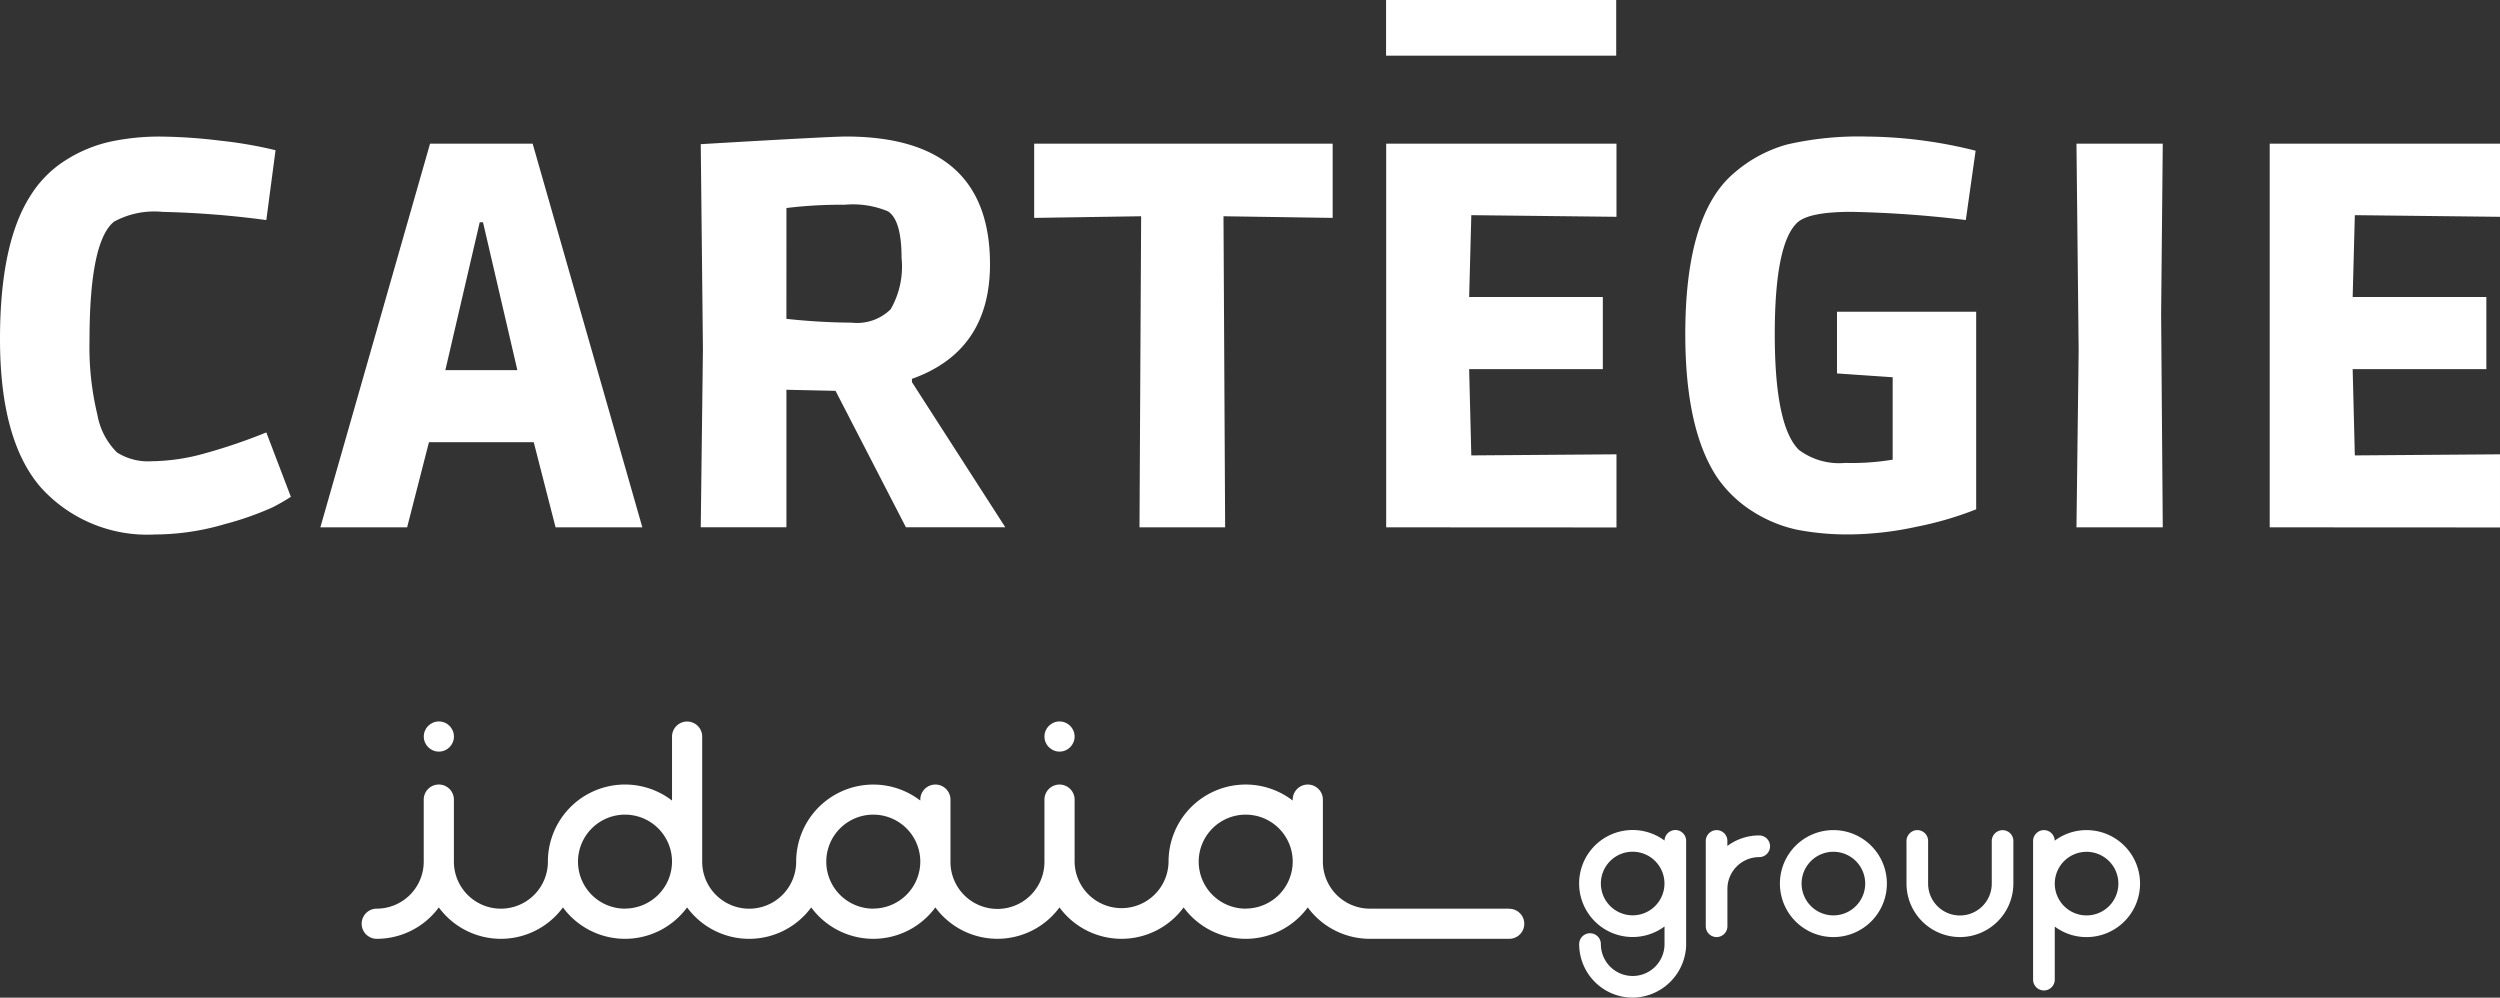 <?xml version="1.0" encoding="UTF-8"?>
<svg xmlns="http://www.w3.org/2000/svg" id="Groupe_6489" data-name="Groupe 6489" width="176.725" height="70.523" viewBox="0 0 176.725 70.523">
  <rect x="0" y="0" width="176.725" height="70.523" fill="#333333" stroke="none"/>
  <g id="Groupe_2606" data-name="Groupe 2606" transform="translate(0 0)">
    <g id="Groupe_254" data-name="Groupe 254" transform="translate(0 9.654)">
      <path id="Tracé_1115" data-name="Tracé 1115" d="M45.526,60.889a65.875,65.875,0,0,0-7.33-.579A5.942,5.942,0,0,0,34.763,61q-1.736,1.389-1.736,8.41a20.388,20.388,0,0,0,.559,5.247,4.949,4.949,0,0,0,1.389,2.662,4.107,4.107,0,0,0,2.469.617,14.248,14.248,0,0,0,3.608-.52A39.37,39.37,0,0,0,45.526,75.9l1.736,4.552a14.554,14.554,0,0,1-1.312.752,21.577,21.577,0,0,1-3.356,1.177,17.56,17.56,0,0,1-4.938.733,10.13,10.13,0,0,1-8.063-3.318Q26.7,76.476,26.7,69.3q0-6.789,2.16-10.146a7.877,7.877,0,0,1,2.528-2.526,9.814,9.814,0,0,1,3.163-1.293A16.617,16.617,0,0,1,38,54.986a37.276,37.276,0,0,1,4.262.289,30.005,30.005,0,0,1,3.916.676Z" transform="translate(-26.7 -54.986)" fill="#fff"></path>
      <path id="Tracé_1116" data-name="Tracé 1116" d="M49.857,82.484H43.723l7.754-27.121H58.73l7.754,27.121H60.35l-1.543-6.018H51.4ZM57.65,71.373l-2.43-10.455h-.231l-2.43,10.455Z" transform="translate(-21.077 -54.861)" fill="#fff"></path>
      <path id="Tracé_1117" data-name="Tracé 1117" d="M84.384,64.013q0,6.134-5.518,8.1v.231l6.6,10.262H78.441l-4.975-9.645-3.473-.077v9.722H63.937l.154-12.577-.154-14.506q9.179-.541,10.261-.54Q84.382,54.986,84.384,64.013ZM69.992,67.871a45.445,45.445,0,0,0,4.611.27,3.392,3.392,0,0,0,2.758-.946,6.04,6.04,0,0,0,.772-3.626q0-2.68-.964-3.3a6.443,6.443,0,0,0-3.066-.463,31.585,31.585,0,0,0-4.109.231Z" transform="translate(-14.401 -54.986)" fill="#fff"></path>
      <path id="Tracé_1118" data-name="Tracé 1118" d="M81.655,55.363h21.1V60.61l-7.717-.116.116,21.99H89.1l.116-21.99-7.561.116Z" transform="translate(-8.549 -54.861)" fill="#fff"></path>
      <path id="Tracé_1119" data-name="Tracé 1119" d="M100.36,82.484V55.363h16.28v5.17l-10.262-.116-.153,5.787h9.45V71.3h-9.45l.153,6.1,10.262-.077v5.17Z" transform="translate(-2.371 -54.861)" fill="#fff"></path>
      <path id="Tracé_1120" data-name="Tracé 1120" d="M124.2,61.043q-1.62,1.467-1.62,7.927t1.7,8.16a4.754,4.754,0,0,0,3.279.926,17.559,17.559,0,0,0,3.356-.231V72l-3.936-.27V67.37h9.839V81.335a24,24,0,0,1-4.225,1.235,22.976,22.976,0,0,1-4.687.54,18.766,18.766,0,0,1-3.723-.327,9.563,9.563,0,0,1-3.125-1.273,8.638,8.638,0,0,1-2.565-2.45q-2.237-3.394-2.238-10.108,0-8.409,3.395-11.342a9.605,9.605,0,0,1,3.8-2.065,22.617,22.617,0,0,1,5.652-.559,32.288,32.288,0,0,1,7.677,1l-.694,4.9a78.458,78.458,0,0,0-8.12-.579Q125.047,60.31,124.2,61.043Z" transform="translate(2.878 -54.986)" fill="#fff"></path>
      <path id="Tracé_1121" data-name="Tracé 1121" d="M143.024,67.438l.116,15.046h-6.1l.154-12.5-.154-14.621h6.1Z" transform="translate(9.746 -54.861)" fill="#fff"></path>
      <path id="Tracé_1122" data-name="Tracé 1122" d="M147.31,82.484V55.363h16.279v5.17l-10.262-.116-.153,5.787h9.45V71.3h-9.45l.153,6.1,10.262-.077v5.17Z" transform="translate(13.136 -54.861)" fill="#fff"></path>
    </g>
    <rect id="Rectangle_103" data-name="Rectangle 103" width="16.268" height="3.935" transform="translate(97.981 0)" fill="#fff"></rect>
  </g>
  <g id="Groupe_2770" data-name="Groupe 2770" transform="translate(25.568 50.999)">
    <g id="Groupe_2744" data-name="Groupe 2744" transform="translate(0 0)">
      <g id="Groupe_41-2" data-name="Groupe 41-2" transform="translate(86.064 7.675)">
        <path id="Tracé_587-2" data-name="Tracé 587-2" d="M209.42,681.705a3.781,3.781,0,1,1,3.781-3.781A3.781,3.781,0,0,1,209.42,681.705Zm0-6.03a2.248,2.248,0,1,0,2.248,2.248,2.249,2.249,0,0,0-2.248-2.248Z" transform="translate(-191.449 -674.137)" fill="#fff"></path>
        <path id="Tracé_588-2" data-name="Tracé 588-2" d="M217.01,681.705a3.787,3.787,0,0,1-3.781-3.781V674.88a.778.778,0,0,1,.766-.737.766.766,0,0,1,.762.719v3.066a2.25,2.25,0,0,0,4.5,0v-3.044a.777.777,0,0,1,.765-.737.766.766,0,0,1,.762.719v3.066A3.785,3.785,0,0,1,217.01,681.705Z" transform="translate(-190.091 -674.137)" fill="#fff"></path>
        <path id="Tracé_589-2" data-name="Tracé 589-2" d="M221.584,685.478a.765.765,0,0,1-.765-.765V674.88a.778.778,0,0,1,.765-.737.767.767,0,0,1,.763.722v.026a3.736,3.736,0,0,1,2.252-.747,3.781,3.781,0,0,1,0,7.562,3.739,3.739,0,0,1-2.248-.744v3.753A.767.767,0,0,1,221.584,685.478Zm3.016-9.8a2.248,2.248,0,1,0,2.248,2.248,2.249,2.249,0,0,0-2.248-2.248Z" transform="translate(-188.732 -674.137)" fill="#fff"></path>
        <path id="Tracé_590-2" data-name="Tracé 590-2" d="M197.385,685.987a3.787,3.787,0,0,1-3.781-3.781.766.766,0,0,1,1.533-.007v.007a2.248,2.248,0,1,0,4.5,0v-1.25a3.782,3.782,0,1,1,0-6.073v-.008a.778.778,0,0,1,.766-.737.766.766,0,0,1,.762.722v7.463A3.823,3.823,0,0,1,197.385,685.987Zm0-10.315a2.248,2.248,0,1,0,2.248,2.248,2.249,2.249,0,0,0-2.248-2.248Z" transform="translate(-193.604 -674.138)" fill="#fff"></path>
        <path id="Tracé_591-2" data-name="Tracé 591-2" d="M201.959,681.705a.767.767,0,0,1-.765-.765v-6.06a.777.777,0,0,1,.765-.737.764.764,0,0,1,.762.722v.4a3.724,3.724,0,0,1,2.251-.745.766.766,0,0,1,0,1.532,2.251,2.251,0,0,0-2.248,2.25v2.638A.768.768,0,0,1,201.959,681.705Z" transform="translate(-192.245 -674.137)" fill="#fff"></path>
      </g>
      <ellipse id="Ellipse_24-2" data-name="Ellipse 24-2" cx="1.066" cy="1.066" rx="1.066" ry="1.066" transform="translate(48.264)" fill="#fff"></ellipse>
      <ellipse id="Ellipse_25-2" data-name="Ellipse 25-2" cx="1.066" cy="1.066" rx="1.066" ry="1.066" transform="translate(4.389)" fill="#fff"></ellipse>
      <path id="Tracé_592-2" data-name="Tracé 592-2" d="M201.733,680.862h-9.912a3.325,3.325,0,0,1-3.267-3.319v-4.388a1.066,1.066,0,0,0-2.132,0v.067a5.45,5.45,0,0,0-8.777,4.321,3.321,3.321,0,0,1-6.641.033v-.033h0v-4.388h0a1.066,1.066,0,0,0-2.132,0h0v4.421a3.321,3.321,0,1,1-6.643-.033v-4.388a1.066,1.066,0,0,0-2.132,0v.067a5.45,5.45,0,0,0-8.775,4.321,3.322,3.322,0,0,1-6.644,0V668.7a1.066,1.066,0,1,0-2.132,0v4.52a5.45,5.45,0,0,0-8.776,4.321,3.322,3.322,0,0,1-6.644,0v-4.388a1.066,1.066,0,0,0-2.132,0v4.388a3.327,3.327,0,0,1-3.322,3.321,1.066,1.066,0,1,0,0,2.132,5.45,5.45,0,0,0,4.388-2.219,5.447,5.447,0,0,0,8.775,0,5.447,5.447,0,0,0,8.775,0,5.447,5.447,0,0,0,8.776,0,5.447,5.447,0,0,0,8.775,0,5.449,5.449,0,0,0,8.774,0,5.448,5.448,0,0,0,8.775,0,5.447,5.447,0,0,0,8.775,0,5.448,5.448,0,0,0,4.333,2.218h9.912a1.061,1.061,0,0,0,0-2.122Zm-62.51,0a3.323,3.323,0,1,1,3.322-3.323h0a3.327,3.327,0,0,1-3.317,3.317Zm17.552,0a3.323,3.323,0,1,1,3.321-3.324v0a3.328,3.328,0,0,1-3.321,3.317Zm26.324,0a3.323,3.323,0,1,1,3.323-3.323h0a3.326,3.326,0,0,1-3.323,3.317Z" transform="translate(-120.608 -667.628)" fill="#fff"></path>
    </g>
  </g>
</svg>
